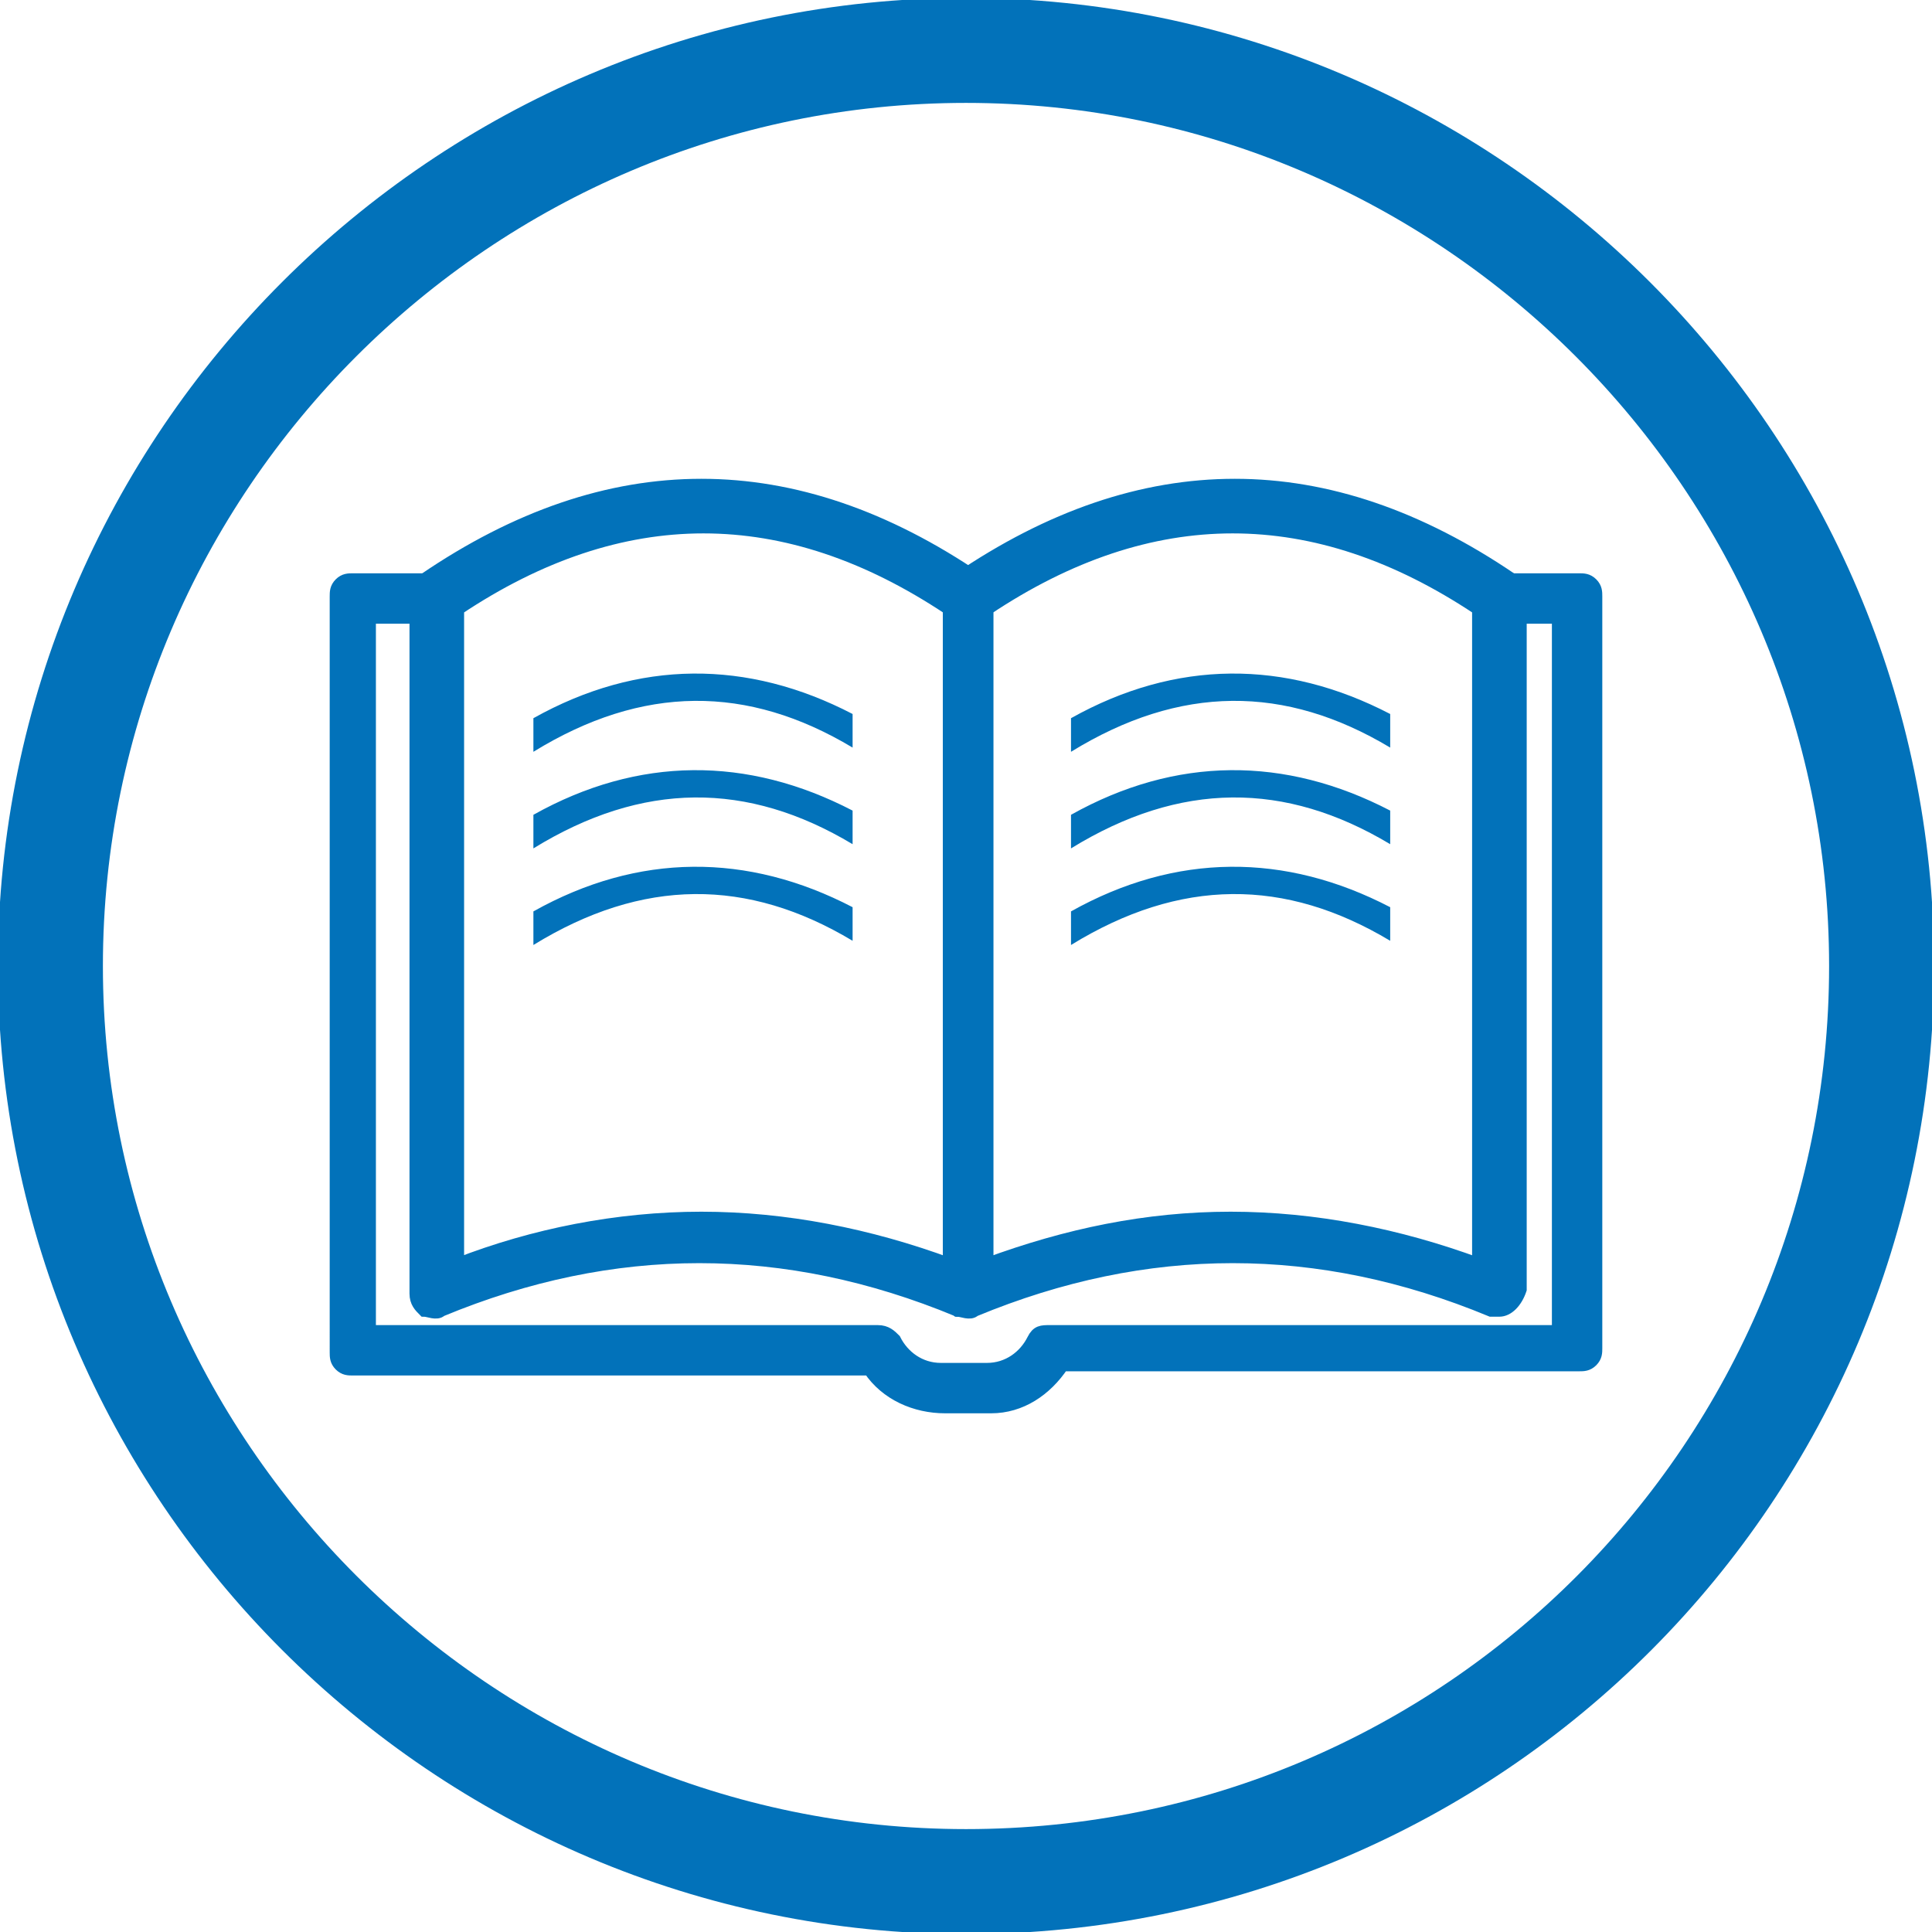 <?xml version="1.0" encoding="utf-8"?>
<!-- Generator: Adobe Illustrator 22.1.0, SVG Export Plug-In . SVG Version: 6.00 Build 0)  -->
<svg version="1.1" id="Layer_1" xmlns="http://www.w3.org/2000/svg" xmlns:xlink="http://www.w3.org/1999/xlink" x="0px" y="0px"
	 viewBox="0 0 46 46" style="enable-background:new 0 0 46 46;" xml:space="preserve">
<style type="text/css">
	.st0{fill:none;stroke:#0272BA;stroke-width:2.5;}
	.st1{fill:#0272BA;stroke:#0272BA;stroke-width:0.3;}
	.st2{fill:#0272BA;}
</style>
<title>Healthy Diet</title>
<desc>Created with Sketch.</desc>
<g id="Healthy-Diet">
	<g id="Group-19-Copy">
		<g id="Mask-Copy-35">
			<path class="st0" d="M23,1.2L23,1.2C35,1.2,44.8,11,44.8,23l0,0c0,12-9.7,21.8-21.8,21.8l0,0C11,44.8,1.2,35,1.2,23l0,0
				C1.2,11,11,1.2,23,1.2z"/>
		</g>
	</g>
</g>
<g>
	<g>
		<path class="st1" d="M23,31.2c-0.1,0-0.1,0-0.2,0c-4.1-1.7-8.2-1.7-12.3,0c-0.1,0.1-0.3,0-0.4,0c-0.1-0.1-0.2-0.2-0.2-0.4V14.2
			c0-0.2,0.1-0.3,0.2-0.4c4.4-3,8.8-3,13.2,0c0.1,0.1,0.2,0.2,0.2,0.4v16.5C23.5,31,23.3,31.2,23,31.2z M16.7,29c2,0,4,0.4,5.9,1.1
			V14.5c-3.9-2.6-7.8-2.6-11.7,0v15.6C12.7,29.4,14.7,29,16.7,29z"/>
		<path class="st1" d="M35.7,31.2c-0.1,0-0.1,0-0.2,0c-4.1-1.7-8.2-1.7-12.3,0c-0.1,0.1-0.3,0-0.4,0c-0.1-0.1-0.2-0.2-0.2-0.4V14.2
			c0-0.2,0.1-0.3,0.2-0.4c4.4-3,8.8-3,13.2,0c0.1,0.1,0.2,0.2,0.2,0.4v16.5C36.1,31,35.9,31.2,35.7,31.2z M29.3,29
			c2,0,4,0.4,5.9,1.1V14.5c-3.9-2.6-7.8-2.6-11.7,0v15.6C25.4,29.4,27.3,29,29.3,29z"/>
		<path class="st1" d="M23.6,33.5h-1.1c-0.7,0-1.4-0.3-1.8-0.9H8.4c-0.1,0-0.2,0-0.3-0.1c-0.1-0.1-0.1-0.2-0.1-0.3V14.2
			c0-0.1,0-0.2,0.1-0.3c0.1-0.1,0.2-0.1,0.3-0.1h2c0.2,0,0.3,0.1,0.4,0.2c0.1,0.1,0.1,0.3,0,0.5c-0.1,0.1-0.3,0.2-0.4,0.2H8.8v17
			h12.1c0.2,0,0.3,0.1,0.4,0.2c0.2,0.4,0.6,0.7,1.1,0.7h1.1c0.5,0,0.9-0.3,1.1-0.7c0.1-0.2,0.2-0.2,0.4-0.2h12.1v-17h-1.5
			c-0.2,0-0.3-0.1-0.4-0.2c-0.1-0.1-0.1-0.3,0-0.5c0.1-0.1,0.3-0.2,0.4-0.2h2c0.1,0,0.2,0,0.3,0.1c0.1,0.1,0.1,0.2,0.1,0.3v17.9
			c0,0.1,0,0.2-0.1,0.3s-0.2,0.1-0.3,0.1H25.3C24.9,33.1,24.3,33.5,23.6,33.5z"/>
	</g>
</g>
<path class="st2" d="M12.7,17.9c2.6-1.6,5.1-1.6,7.6-0.1v-0.8c-2.5-1.3-5.1-1.3-7.6,0.1V17.9z"/>
<path class="st2" d="M12.7,20.2c2.6-1.6,5.1-1.6,7.6-0.1v-0.8c-2.5-1.3-5.1-1.3-7.6,0.1V20.2z"/>
<path class="st2" d="M12.7,22.5c2.6-1.6,5.1-1.6,7.6-0.1v-0.8c-2.5-1.3-5.1-1.3-7.6,0.1V22.5z"/>
<path class="st2" d="M25.5,17.9c2.6-1.6,5.1-1.6,7.6-0.1v-0.8c-2.5-1.3-5.1-1.3-7.6,0.1V17.9z"/>
<path class="st2" d="M25.5,20.2c2.6-1.6,5.1-1.6,7.6-0.1v-0.8c-2.5-1.3-5.1-1.3-7.6,0.1V20.2z"/>
<path class="st2" d="M25.5,22.5c2.6-1.6,5.1-1.6,7.6-0.1v-0.8c-2.5-1.3-5.1-1.3-7.6,0.1V22.5z"/>
</svg>
